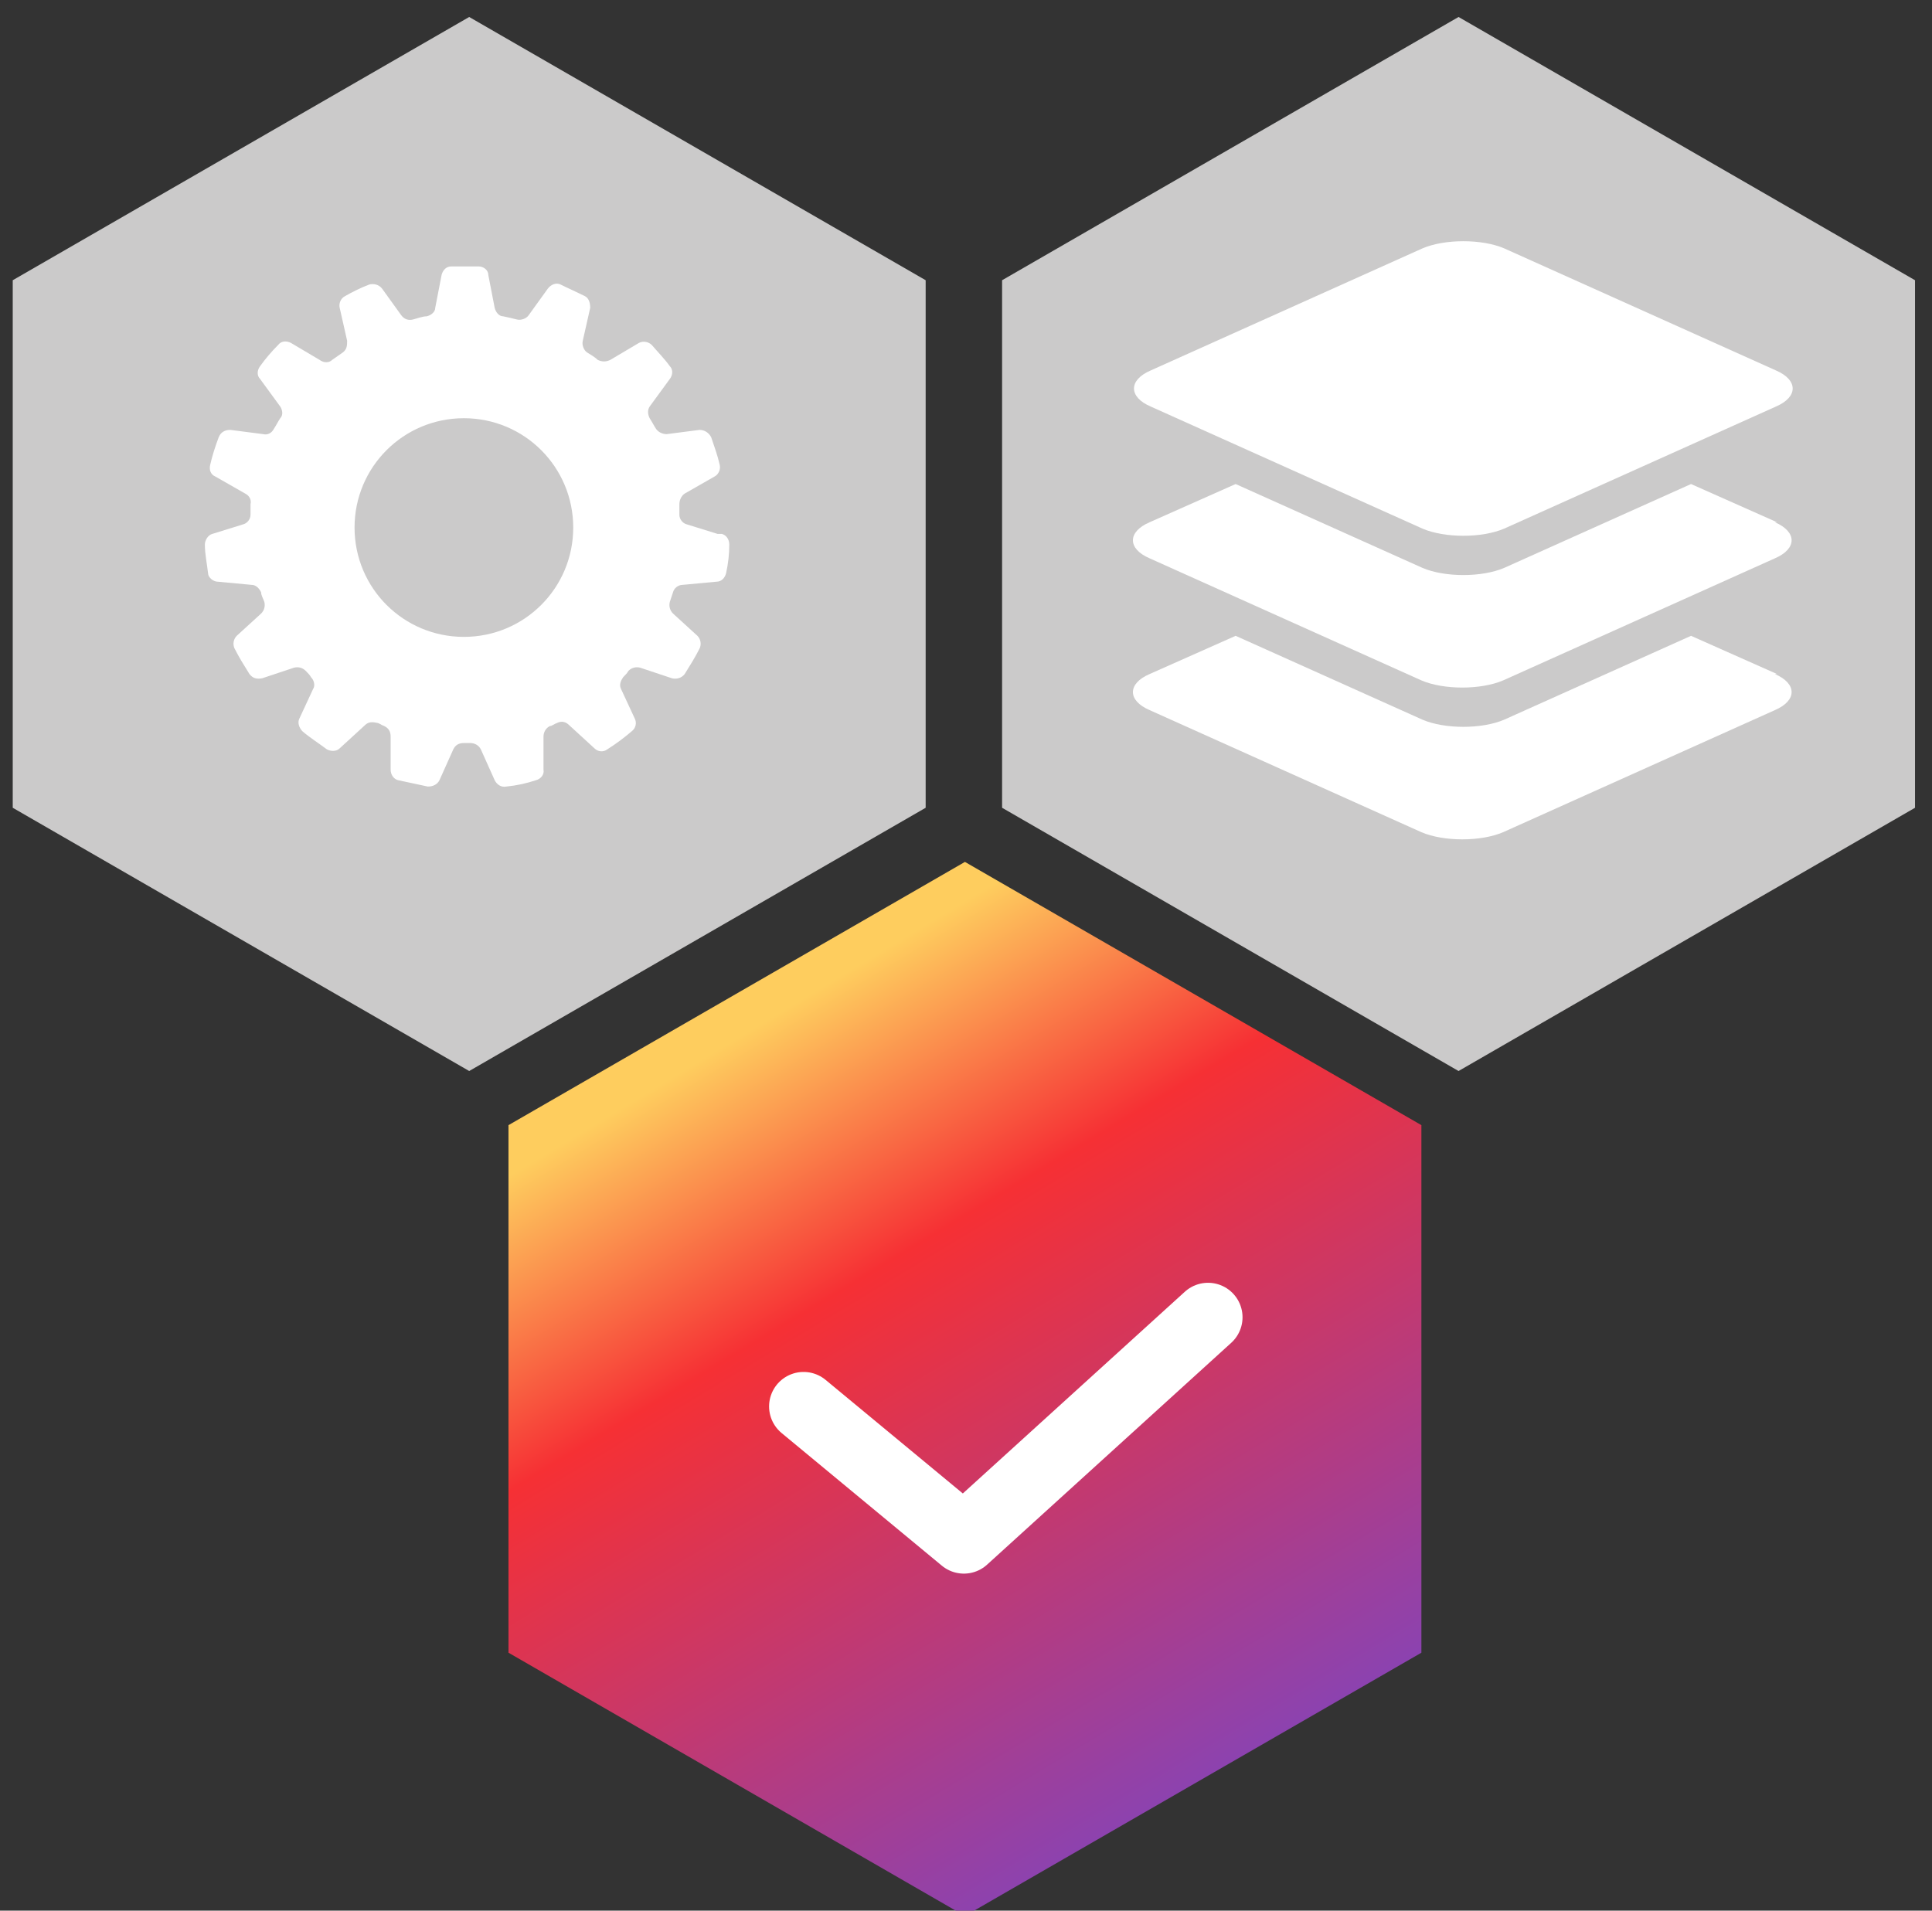 <?xml version="1.0" encoding="UTF-8"?>
<svg id="Layer_1" xmlns="http://www.w3.org/2000/svg" xmlns:xlink="http://www.w3.org/1999/xlink" version="1.1" viewBox="0 0 182 180">
  <rect x="0" y="0" width="182" height="180" fill="#333333" stroke="none"/>
  <!-- Generator: Adobe Illustrator 29.6.1, SVG Export Plug-In . SVG Version: 2.1.1 Build 9)  -->
  <defs>
    <style>
      .st0 {
        fill: url(#linear-gradient);
      }

      .st1 {
        fill: #fff;
      }

      .st2 {
        fill: none;
        stroke: #fff;
        stroke-linecap: round;
        stroke-linejoin: round;
        stroke-width: 6.5px;
      }

      .st3 {
        fill: #cbcaca;
      }
    </style>
    <linearGradient id="linear-gradient" x1="70.6" y1="97.1" x2="114.4" y2="169.7" gradientUnits="userSpaceOnUse">
      <stop offset="0" stop-color="#fecd5e"/>
      <stop offset=".3" stop-color="#f63034"/>
      <stop offset="1" stop-color="#8843b4"/>
    </linearGradient>
  </defs>
  <polygon class="st3" points="87.2 76.1 87.2 26.4 44.2 1.6 1.2 26.4 1.2 76.1 44.2 100.9 87.2 76.1"/>
  <polygon class="st3" points="180.4 76.1 180.4 26.4 137.4 1.6 94.4 26.4 94.4 76.1 137.4 100.9 180.4 76.1"/>
  <polygon class="st0" points="133.9 155.7 133.9 106 90.9 81.2 47.9 106 47.9 155.7 90.9 180.5 133.9 155.7"/>
  <path class="st1" d="M67.6,50.3l-2.9-.9c-.4-.1-.7-.5-.7-.9,0-.3,0-.7,0-1,0-.4.2-.8.5-1l2.8-1.6c.4-.2.6-.7.5-1.1-.2-.9-.5-1.7-.8-2.6-.2-.4-.6-.7-1.1-.7l-3.1.4c-.4,0-.8-.2-1-.5-.2-.3-.4-.7-.6-1-.2-.4-.2-.8,0-1.1l1.9-2.6c.3-.4.3-.9,0-1.2-.5-.7-1.1-1.3-1.7-2-.3-.3-.8-.4-1.2-.2l-2.7,1.6c-.4.2-.8.2-1.2,0-.3-.3-.7-.5-1-.7-.3-.2-.5-.7-.4-1.1l.7-3.1c0-.4-.1-.9-.5-1.1-.8-.4-1.5-.7-2.3-1.1-.4-.2-.9,0-1.2.4l-1.8,2.5c-.2.3-.7.5-1.1.4-.4-.1-.8-.2-1.3-.3-.4,0-.7-.4-.8-.8l-.6-3.1c0-.5-.5-.8-.9-.8-.4,0-.8,0-1.3,0s-.9,0-1.3,0c-.5,0-.8.4-.9.8l-.6,3.1c0,.4-.4.7-.8.8-.4,0-.9.2-1.3.3-.4.1-.8,0-1.1-.4l-1.8-2.5c-.3-.4-.8-.5-1.2-.4-.8.3-1.6.7-2.3,1.1-.4.2-.6.7-.5,1.1l.7,3.1c0,.4,0,.8-.4,1.1-.3.2-.7.5-1,.7-.3.3-.8.3-1.2,0l-2.7-1.6c-.4-.2-.9-.2-1.2.2-.6.6-1.2,1.3-1.7,2-.3.4-.3.9,0,1.2l1.9,2.6c.2.3.3.8,0,1.1-.2.3-.4.7-.6,1-.2.4-.6.6-1,.5l-3.1-.4c-.5,0-.9.2-1.1.7-.3.8-.6,1.7-.8,2.6-.1.4,0,.9.5,1.1l2.8,1.6c.4.2.6.6.5,1,0,.3,0,.7,0,1,0,.4-.3.8-.7.9l-2.9.9c-.4.1-.7.6-.7,1,0,.9.2,1.8.3,2.7,0,.4.5.8.9.8l3.2.3c.4,0,.7.3.9.7,0,.3.2.6.3.9.1.4,0,.8-.3,1.1l-2.3,2.1c-.3.3-.4.8-.2,1.2.4.8.9,1.6,1.4,2.4.3.4.7.5,1.2.4l3-1c.4-.1.8,0,1.1.3.2.2.4.4.5.6.3.3.4.8.2,1.1l-1.3,2.8c-.2.4,0,.9.3,1.2.7.6,1.5,1.1,2.3,1.7.4.2.9.2,1.2-.1l2.4-2.2c.3-.3.7-.3,1.1-.2.2,0,.4.2.7.3.4.2.6.5.6,1v3.1c0,.5.3.9.7,1,.9.2,1.9.4,2.8.6.5,0,.9-.2,1.1-.6l1.3-2.9c.2-.4.5-.6,1-.6.1,0,.2,0,.3,0s.2,0,.3,0c.4,0,.8.2,1,.6l1.3,2.9c.2.4.6.7,1.1.6,1-.1,1.9-.3,2.8-.6.4-.1.8-.5.7-1v-3.1c0-.4.2-.8.6-1,.2,0,.4-.2.7-.3.4-.2.8-.1,1.1.2l2.4,2.2c.3.3.8.4,1.2.1.8-.5,1.6-1.1,2.3-1.7.4-.3.5-.8.3-1.2l-1.3-2.8c-.2-.4,0-.8.2-1.1.2-.2.4-.4.5-.6.3-.3.7-.4,1.1-.3l3,1c.4.1.9,0,1.2-.4.5-.8,1-1.6,1.4-2.4.2-.4.1-.9-.2-1.2l-2.3-2.1c-.3-.3-.4-.7-.3-1.1.1-.3.2-.6.3-.9.1-.4.5-.7.9-.7l3.2-.3c.5,0,.8-.4.9-.8.2-.9.3-1.8.3-2.7,0-.5-.3-.9-.7-1ZM43.7,60c-5.7,0-10.3-4.6-10.3-10.3,0-5.7,4.6-10.3,10.3-10.3,5.7,0,10.3,4.6,10.3,10.3s-4.6,10.3-10.3,10.3Z"/>
  <polyline class="st2" points="75.7 132.5 90.8 145 113.8 124.1"/>
  <g>
    <path class="st1" d="M167.4,63.5l-8.1-3.6-17.6,7.9c-2.1.9-5.6.9-7.7,0l-17.6-7.9-8.1,3.6c-2.1.9-2.1,2.5,0,3.4l25.6,11.5c2.1.9,5.6.9,7.7,0l25.6-11.5c2.1-.9,2.1-2.5,0-3.4Z"/>
    <path class="st1" d="M141.7,49.8c-2.1.9-5.6.9-7.7,0l-25.6-11.5c-2.1-.9-2.1-2.5,0-3.4l25.6-11.5c2.1-.9,5.6-.9,7.7,0l25.6,11.5c2.1.9,2.1,2.5,0,3.4l-25.6,11.5Z"/>
    <path class="st1" d="M167.4,49.2l-8.1-3.6-17.6,7.9c-2.1.9-5.6.9-7.7,0l-17.6-7.9-8.1,3.6c-2.1.9-2.1,2.5,0,3.4l25.6,11.5c2.1.9,5.6.9,7.7,0l25.6-11.5c2.1-.9,2.1-2.5,0-3.4Z"/>
  </g>
</svg>